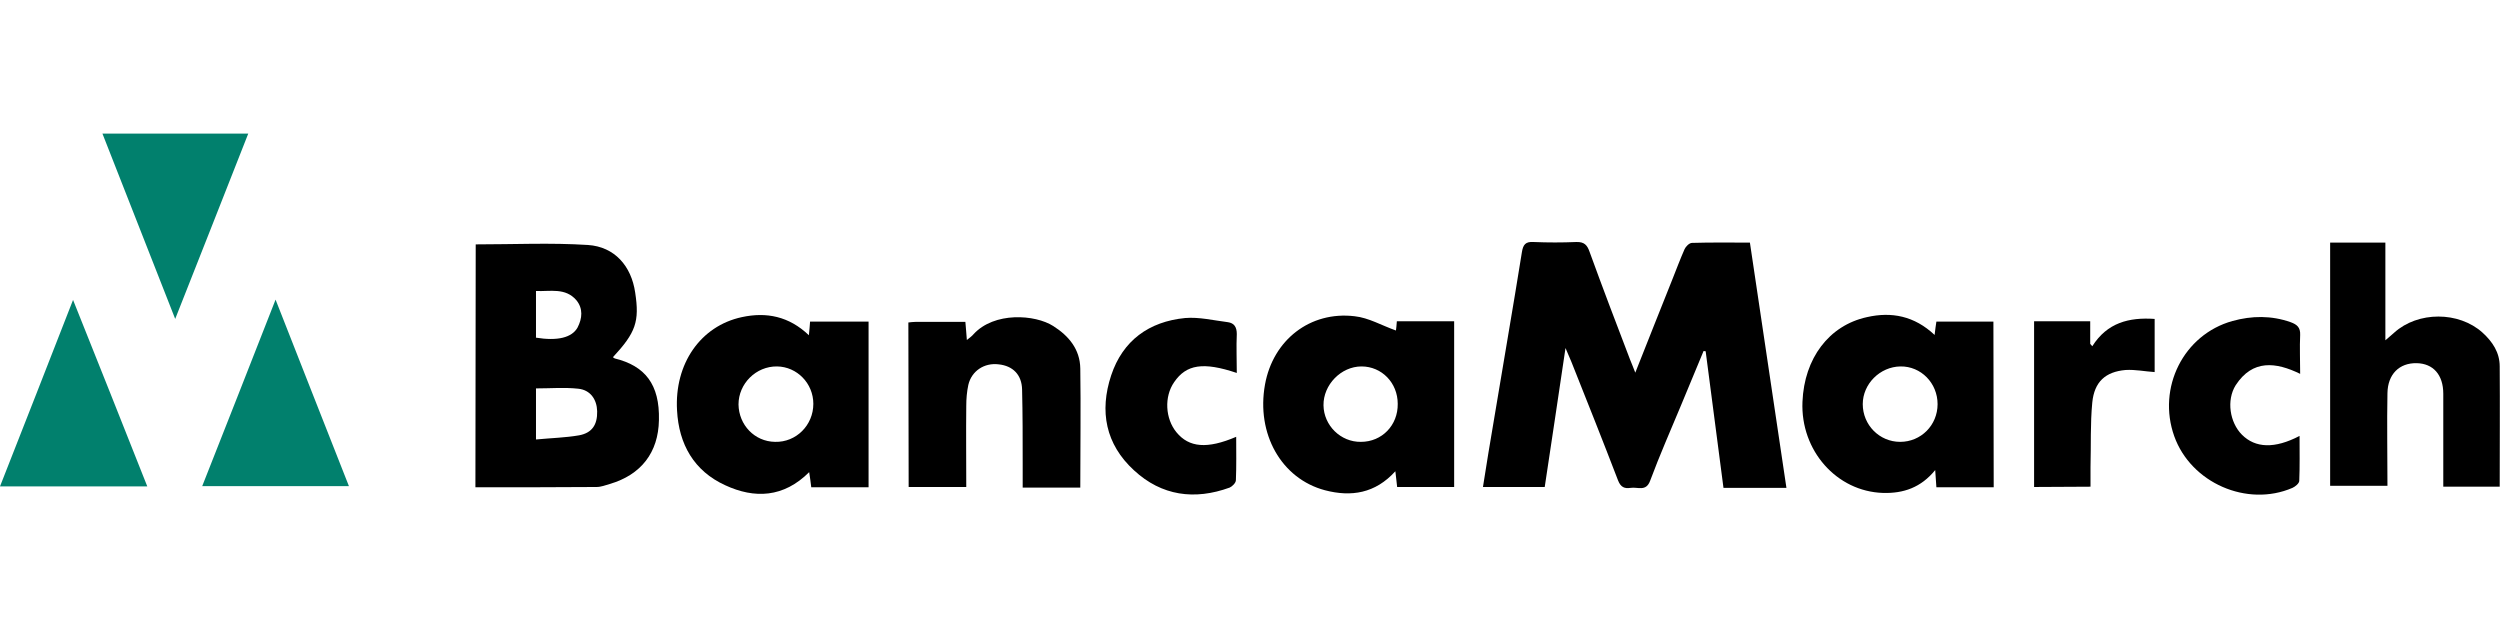 <?xml version="1.0" encoding="utf-8"?>
<!-- Generator: Adobe Illustrator 26.0.1, SVG Export Plug-In . SVG Version: 6.00 Build 0)  -->
<svg version="1.1" id="Layer_1" xmlns="http://www.w3.org/2000/svg" xmlns:xlink="http://www.w3.org/1999/xlink" x="0px" y="0px"
	 viewBox="0 0 841.9 211.6" style="enable-background:new 0 0 841.9 211.6;" xml:space="preserve">
<style type="text/css">
	.st0{fill:#01806D;}
</style>
<g id="_3b8r6J">
	<g>
		<path d="M550.7,125.5c4.3-10.8,8.3-21,12.4-31.2c1.4-3.5,2.7-7,4.2-10.4c0.4-0.9,1.6-2.1,2.5-2.1c6.4-0.2,12.8-0.1,19.5-0.1
			c4.1,27.6,8.2,55,12.3,82.6h-21.2c-2-15.3-4-30.6-6-46c-0.2,0-0.5-0.1-0.7-0.1c-2.5,6.1-5.1,12.2-7.6,18.3
			c-3.5,8.4-7.2,16.8-10.4,25.4c-1.4,3.8-4.2,2-6.6,2.4c-2,0.3-3.3-0.2-4.2-2.5c-5.1-13.3-10.4-26.6-15.7-39.9c-0.5-1.2-1-2.4-2-4.7
			c-2.4,16.3-4.7,31.5-7,46.8h-20.8c1.2-7.6,2.4-15.1,3.7-22.6c3.1-18.8,6.4-37.6,9.4-56.4c0.4-2.6,1.2-3.7,4-3.5
			c4.8,0.2,9.5,0.2,14.3,0c2.7-0.1,3.7,1,4.5,3.3c4.4,12.1,9,24.2,13.6,36.2C549.4,122.3,550,123.6,550.7,125.5L550.7,125.5z"/>
		<path d="M160.2,82.3c12.8,0,25.3-0.6,37.8,0.2c9,0.6,14.6,7.1,15.9,16c1.5,9.8,0.2,13.5-7.5,21.8c0.2,0.1,0.4,0.3,0.6,0.4
			c10.2,2.5,15.2,8.7,14.9,20.8c-0.2,10.9-6,18.4-16.6,21.5c-1.4,0.4-2.9,1-4.4,1c-13.5,0.1-27,0.1-40.8,0.1L160.2,82.3L160.2,82.3z
			 M180.5,148c5.2-0.5,9.9-0.6,14.5-1.4c4.4-0.8,6.2-3.6,6.1-8.1c-0.1-4-2.3-7.2-6.4-7.6c-4.6-0.5-9.4-0.1-14.2-0.1L180.5,148
			L180.5,148z M180.4,113.7c7.4,1.2,12.2,0,14.1-3.4c1.6-3.1,1.9-6.4-0.4-9.2c-3.7-4.3-8.8-2.9-13.6-3.1V113.7L180.4,113.7z"/>
		<path d="M784.6,81.7h18.7v32.9c1.4-1.2,2.2-1.9,3-2.6c8-7.2,21.7-7.2,29.7,0c3.4,3.1,5.8,6.7,5.8,11.4c0.1,13.4,0,26.8,0,40.5h-19
			c0-1.2,0-2.5,0-3.8c0-9.2,0-18.3,0-27.5c0-6.4-3.4-10.2-9-10.3c-5.8-0.1-9.7,3.7-9.8,10.1c-0.2,10.3,0,20.6,0,31.2h-19.3V81.7z"/>
		<path d="M292.4,164.1h-19.2c-0.2-1.7-0.4-3.2-0.7-5.1c-8.6,8.6-18.4,9-28.3,4.4c-10.5-4.8-15.6-13.8-16.2-25.2
			c-0.9-15.7,7.9-28.4,21.8-31.4c8.3-1.8,15.9-0.3,22.6,6.1c0.2-1.9,0.3-3.2,0.4-4.6h19.7V164.1L292.4,164.1z M261.7,123.4
			c-7.1-0.1-13,5.8-13,12.8c0.1,6.9,5.4,12.5,12.3,12.6c7.1,0.2,12.9-5.6,12.9-12.8C273.9,129.1,268.4,123.5,261.7,123.4
			L261.7,123.4z"/>
		<path d="M470.1,111.3c0.1-0.6,0.2-1.8,0.3-3.1h19.3V164h-19.2c-0.2-1.5-0.3-3.1-0.6-5.3c-6.8,7.5-14.9,8.7-23.7,6.4
			c-14.7-3.9-23.2-19-20.2-35.6c2.7-15,15.2-24.8,30.2-23C460.9,107,465.3,109.6,470.1,111.3z M470.7,136c0-7.1-5.4-12.6-12.2-12.6
			c-6.9,0-12.9,6.2-12.8,13.1c0.1,6.8,5.8,12.4,12.6,12.3C465.4,148.8,470.8,143.2,470.7,136z"/>
		<path d="M671.4,164.1h-19.3c-0.1-1.7-0.2-3.3-0.4-5.8c-4.8,5.9-10.7,7.9-17.6,7.7c-15.6-0.5-27.8-14.3-27.1-30.7
			c0.6-14.6,8.9-25.7,21.7-28.5c8.3-1.9,16-0.4,22.8,6c0.2-1.8,0.4-3.2,0.6-4.5h19.2L671.4,164.1L671.4,164.1z M652.5,136.1
			c0-7.1-5.6-12.8-12.5-12.7c-6.9,0.1-12.7,5.9-12.7,12.7c0,7,5.6,12.7,12.6,12.7C646.9,148.8,652.5,143.2,652.5,136.1L652.5,136.1z
			"/>
		<path d="M305.9,108.6c0.9-0.1,1.6-0.2,2.4-0.2c5.5,0,11,0,16.8,0c0.2,2,0.3,3.8,0.5,6.1c1-0.8,1.7-1.3,2.2-1.9
			c7-7.7,20.8-6.7,26.9-2.8c5.2,3.3,9,7.8,9.1,14.3c0.2,13.3,0,26.5,0,40.1h-19.4c0-2.8,0-5.5,0-8.2c0-8.3,0-16.6-0.2-24.8
			c-0.1-5-3.1-8-7.9-8.5c-4.8-0.6-9.1,2.2-10.2,6.9c-0.5,2.3-0.7,4.7-0.7,7.1c-0.1,9,0,18,0,27.3h-19.4L305.9,108.6L305.9,108.6z"/>
		<path d="M774.4,146.8c0,5.4,0.1,10.2-0.1,15.1c0,0.9-1.4,2-2.3,2.4c-15.3,6.6-34.2-1.7-39.8-17.4c-5.8-16.3,3.1-34.2,19.6-38.8
			c6.5-1.8,13.1-1.9,19.6,0.4c2.2,0.8,3.3,1.8,3.2,4.3c-0.2,4.2,0,8.5,0,13.1c-8.2-4-16-4.9-21.7,3.8c-3.2,5.1-2,12.6,2.1,16.7
			C759.5,150.9,766,151.2,774.4,146.8L774.4,146.8z"/>
		<path d="M416.3,147.1c0,5,0.1,9.8-0.1,14.6c0,0.9-1.2,2.1-2.1,2.5c-11.8,4.3-22.9,2.8-32.2-5.8c-9.6-8.8-11.7-19.9-7.7-32
			c3.9-11.7,12.7-18.1,24.9-19.3c4.7-0.4,9.6,0.8,14.4,1.4c2.1,0.3,3,1.6,3,4c-0.2,4.3,0,8.7,0,13.1c-11.3-3.8-17-2.9-21.1,3.1
			c-3.4,4.9-3,12.3,0.8,16.9C400.4,150.7,406.5,151.3,416.3,147.1L416.3,147.1z"/>
		<path class="st0" d="M49.6,163.8H0c8.2-20.8,16.2-41.3,24.6-62.8C33.2,122.4,41.3,142.9,49.6,163.8z"/>
		<path class="st0" d="M92.8,100.9c8.4,21.5,16.5,41.9,24.7,62.8H68.1C76.3,142.9,84.4,122.4,92.8,100.9L92.8,100.9z"/>
		<path class="st0" d="M59,107.4C50.7,86.2,42.7,65.8,34.5,45h49.1C75.4,65.8,67.4,86.2,59,107.4z"/>
		<path d="M685,164v-55.8h18.9v7.6l0.7,0.8c5-7.9,12.3-9.8,21-9.2v17.9c-3.2-0.2-6.5-0.9-9.8-0.7c-6.8,0.6-10.5,4-11.2,10.9
			c-0.7,7.2-0.4,14.5-0.6,21.8c0,2.1,0,4.2,0,6.6L685,164L685,164z"/>
	</g>
</g>
</svg>

